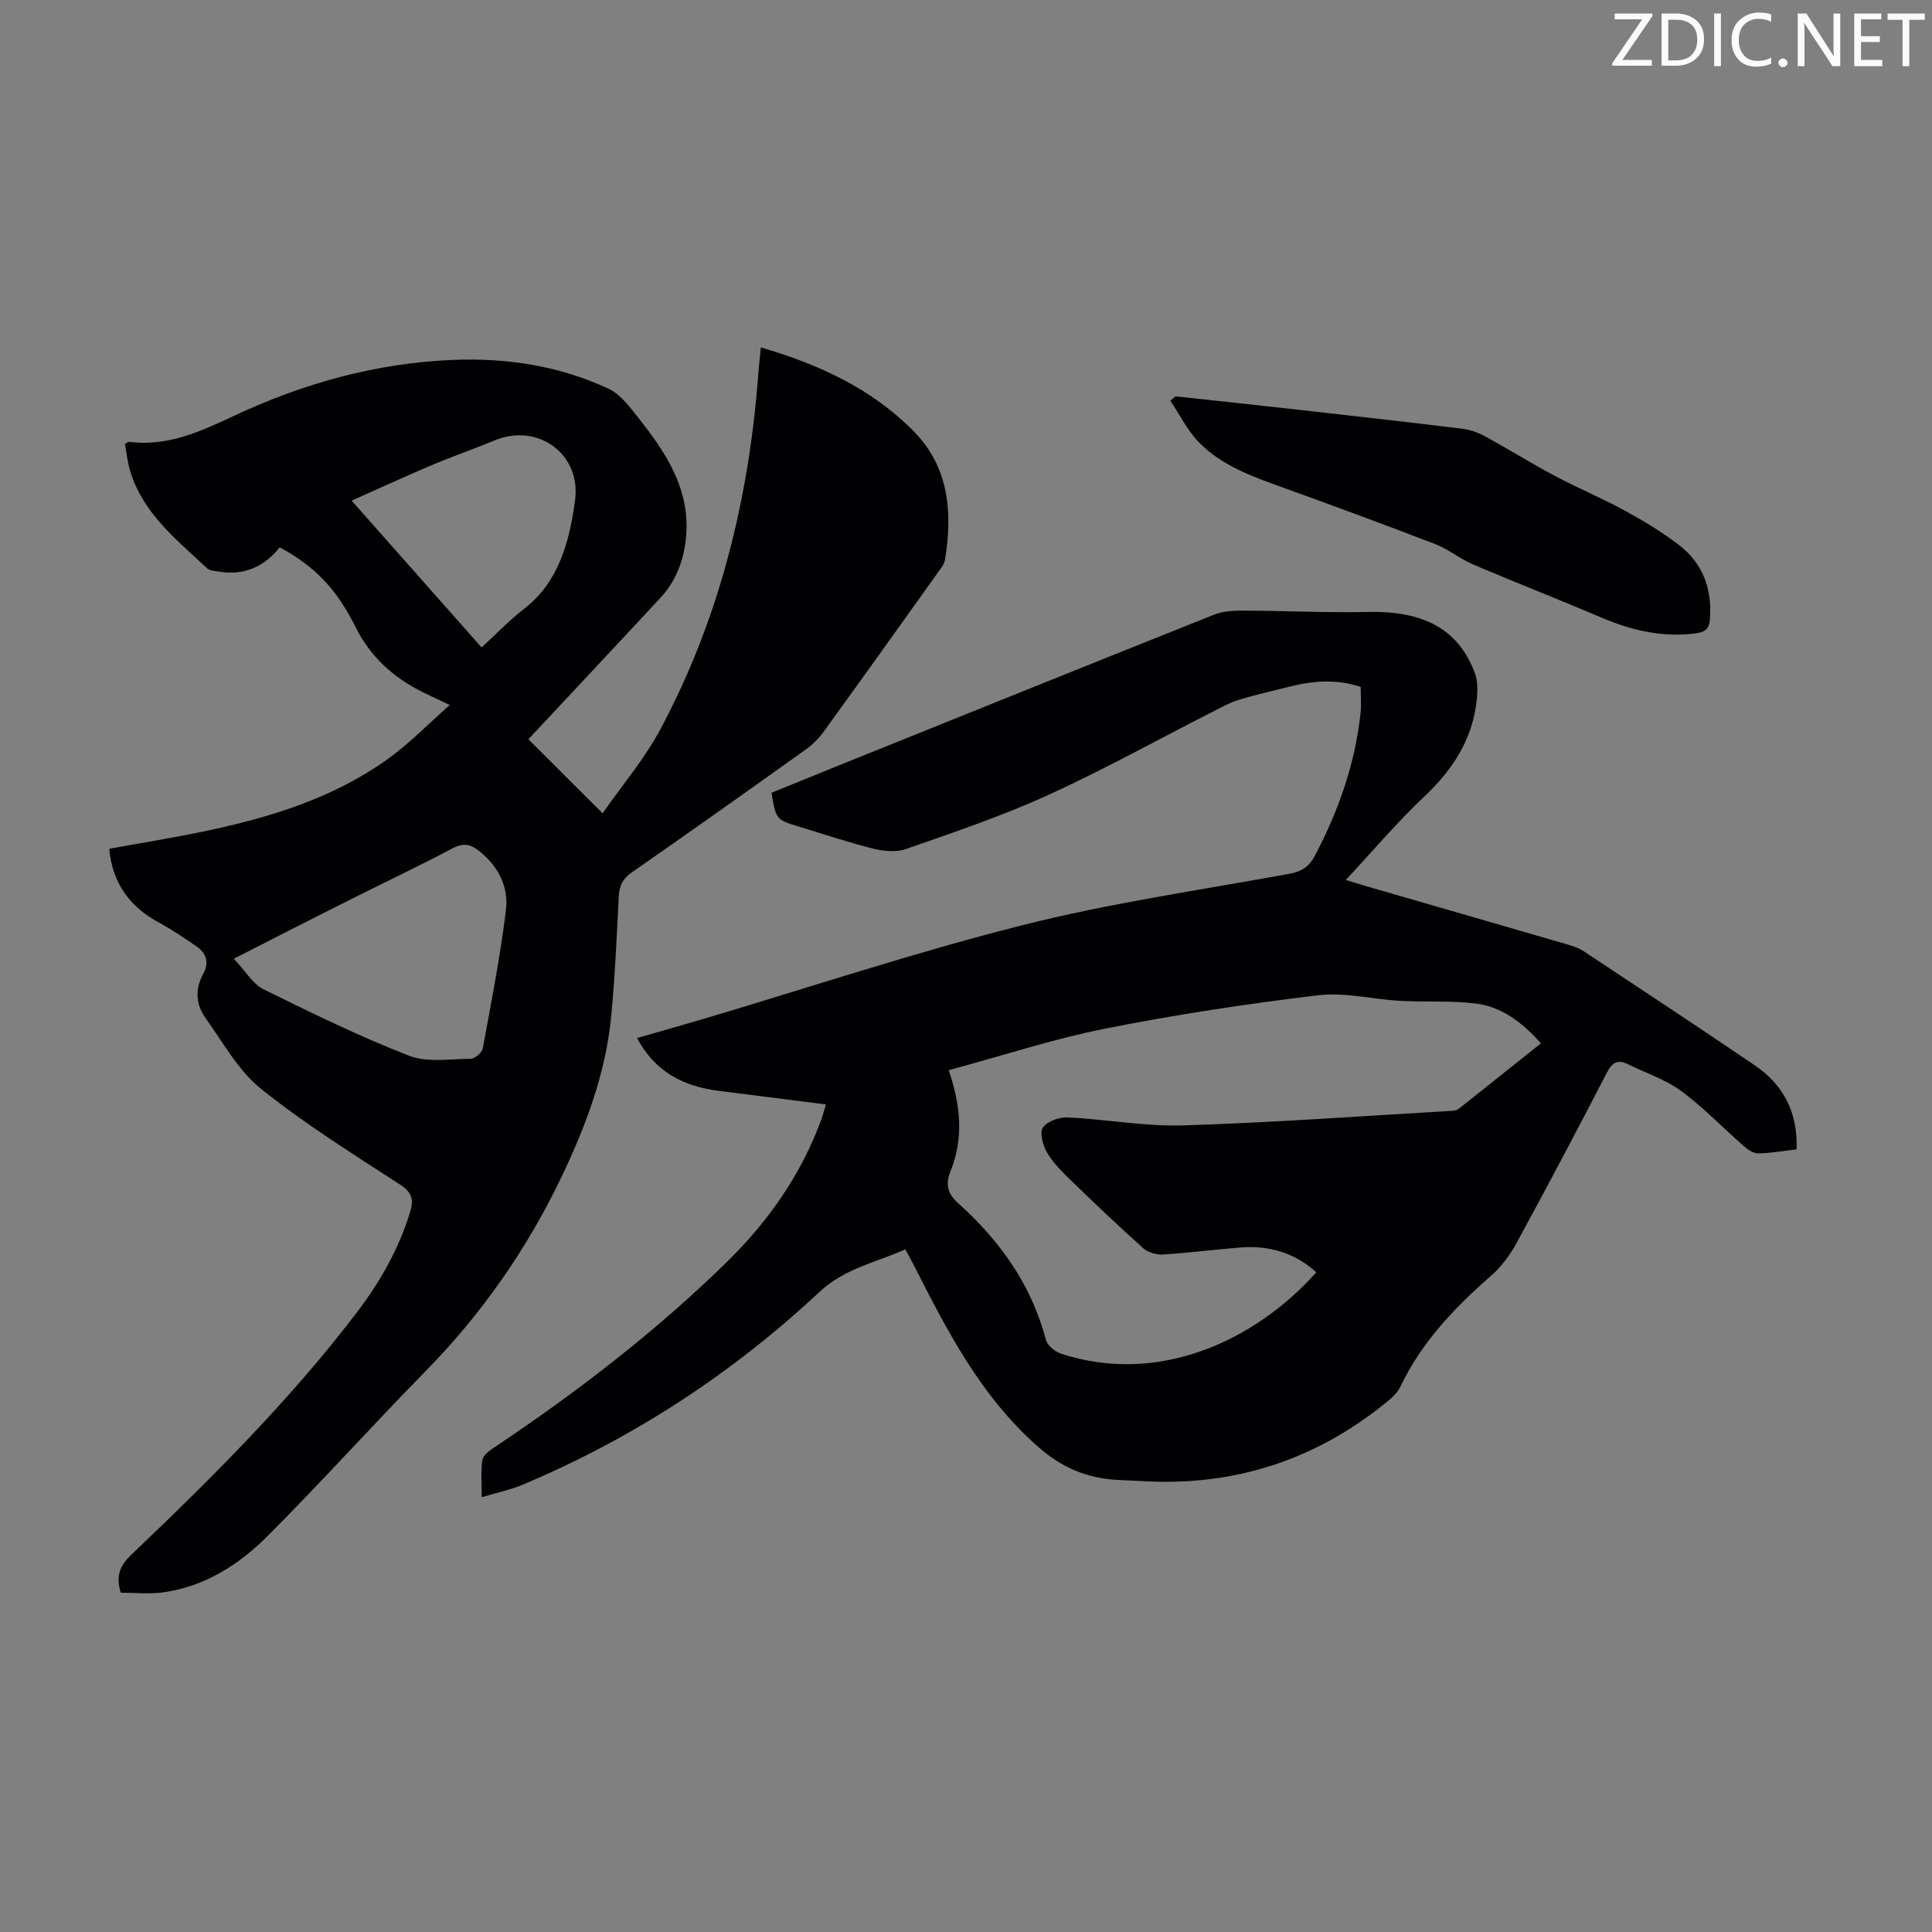 <svg enable-background="new 0 0 400 400" viewBox="0 0 400 400" xmlns="http://www.w3.org/2000/svg"><rect x="0" y="0" width="400" height="400" fill="#808080" stroke="none"/><g fill="#fcfafa"><path d="m342.2 3.2-6.3 9.2h6.1v1.2h-8.2v-.5l6.2-9.1h-5.7v-1.2h7.8v.4z"/><path d="m344 13.7v-10.9h3.1c1.6 0 3 .5 4.1 1.4 1.1 1 1.6 2.2 1.6 3.9s-.5 3-1.6 4-2.5 1.5-4.2 1.5h-3zm1.4-9.6v8.4h1.6c1.4 0 2.5-.4 3.2-1.1.8-.8 1.2-1.8 1.2-3.2s-.4-2.4-1.2-3.1-1.8-1-3.1-1z"/><path d="m356.3 2.8v10.9h-1.4v-10.9z"/><path d="m366.6 13.2c-.8.4-1.8.6-3 .6-1.6 0-2.8-.5-3.7-1.5s-1.4-2.3-1.4-3.9c0-1.7.5-3.2 1.6-4.2s2.4-1.6 4-1.6c1 0 1.9.1 2.6.4v1.5c-.8-.4-1.6-.6-2.6-.6-1.2 0-2.2.4-3 1.2s-1.1 1.9-1.1 3.3c0 1.3.4 2.3 1.1 3.1s1.6 1.1 2.8 1.1c1.1 0 2-.2 2.8-.7v1.3z"/><path d="m368.2 13c0-.3.1-.5.3-.6.2-.2.4-.3.6-.3.3 0 .5.1.7.3s.3.4.3.6-.1.5-.3.6c-.2.2-.4.3-.7.3s-.5-.1-.6-.3c-.2-.2-.3-.4-.3-.6z"/><path d="m381.1 13.7h-1.7l-5.5-8.4c-.2-.2-.3-.5-.4-.7 0 .2.1.8.1 1.5v7.6h-1.4v-10.9h1.8l5.3 8.3c.3.4.4.6.4.8 0-.3-.1-.8-.1-1.6v-7.5h1.4v10.9z"/><path d="m389.7 13.7h-5.8v-10.9h5.6v1.2h-4.2v3.5h3.9v1.2h-3.9v3.7h4.4z"/><path d="m398.4 4.1h-3.1v9.6h-1.4v-9.6h-3.1v-1.3h7.7v1.3z"/></g><path d="m371.97 237.97c-2.75.31-5.39.8-8.03.82-1.02.01-2.19-.88-3.05-1.63-4.29-3.75-8.26-7.93-12.83-11.29-3.26-2.39-7.31-3.71-11-5.53-2.14-1.05-3.26-.41-4.38 1.75-6.1 11.82-12.33 23.58-18.69 35.26-1.36 2.49-3.16 4.92-5.28 6.78-7.55 6.6-14.37 13.73-18.75 22.91-.46.97-1.24 1.88-2.07 2.58-14.91 12.49-32.09 18.2-51.53 17.02-1.67-.1-3.35-.14-5.03-.24-6.36-.38-11.49-2.49-16.6-7.03-11.77-10.45-18.63-23.86-25.53-37.42-.5-.99-1.05-1.96-1.76-3.29-6.12 2.76-12.48 3.86-17.88 8.91-18.02 16.83-38.49 30.2-61.29 39.8-2.54 1.07-5.3 1.64-8.53 2.61 0-2.87-.22-5.3.11-7.66.13-.94 1.36-1.9 2.3-2.53 17.17-11.45 33.48-23.99 48.25-38.42 8.63-8.44 15.51-18.21 19.68-29.69.29-.81.5-1.65.91-3.02-7.6-.97-14.89-1.89-22.17-2.81-7.23-.92-13.15-3.84-16.92-10.93 4.84-1.4 9.33-2.66 13.79-3.98 21.95-6.52 43.72-13.77 65.91-19.37 18.17-4.59 36.81-7.28 55.28-10.65 2.58-.47 4.14-1.44 5.36-3.76 4.89-9.3 8.32-19.04 9.45-29.52.19-1.75.03-3.53.03-5.42-4.91-1.64-9.73-1.31-14.56-.1-3.58.9-7.18 1.7-10.7 2.78-1.98.61-3.82 1.67-5.68 2.61-11.34 5.77-22.48 11.96-34.05 17.22-9.43 4.29-19.32 7.6-29.12 11.04-2.01.71-4.61.48-6.75-.05-5.2-1.29-10.29-3.01-15.42-4.57-4.78-1.46-4.78-1.46-5.71-7.02 4.99-2.02 10.04-4.08 15.09-6.12 25.5-10.27 50.99-20.56 76.52-30.74 1.78-.71 3.88-.85 5.83-.85 8.72.03 17.43.46 26.14.28 11.48-.24 18.67 3.59 22.05 12.67.61 1.65.58 3.67.39 5.48-.84 8.16-4.93 14.47-10.85 20.05-5.6 5.27-10.59 11.2-16.27 17.29 1.53.47 2.61.81 3.7 1.13 14.15 4.1 28.31 8.18 42.45 12.3 1.06.31 2.16.69 3.07 1.3 11.84 7.84 23.7 15.66 35.45 23.64 5.99 4.06 8.93 9.8 8.67 17.41zm-175.55-16.4c2.55 7.47 3.06 14.22.4 20.84-1.14 2.83-.65 4.71 1.55 6.69 8.64 7.76 15.17 16.88 18.18 28.31.31 1.17 1.88 2.45 3.13 2.86 20.37 6.66 40.38-2.84 52.85-16.86-4.51-4.06-9.82-5.6-15.74-5.13-5.35.42-10.68 1.13-16.04 1.45-1.36.08-3.11-.45-4.1-1.34-5.17-4.63-10.2-9.42-15.18-14.25-1.75-1.7-3.53-3.51-4.73-5.59-.84-1.47-1.54-4.05-.81-5.11.89-1.29 3.37-2.17 5.11-2.09 8.04.38 16.09 1.91 24.09 1.65 18.54-.58 37.06-1.95 55.59-3.02.43-.02.93-.13 1.25-.38 5.66-4.48 11.3-8.99 17.07-13.59-3.87-4.32-8.09-7.57-13.49-8.24-5.17-.64-10.46-.27-15.68-.56-5.69-.31-11.47-1.81-17.01-1.15-14.74 1.78-29.46 4.01-44.03 6.9-10.82 2.16-21.36 5.63-32.41 8.61z" fill="#010103"/><path d="m109.39 153.06c5.16 5.14 9.98 9.95 15.37 15.32 3.89-5.59 8.72-11.26 12.13-17.69 12.02-22.64 18.07-47.05 20.05-72.53.15-1.98.36-3.96.58-6.23 12.08 3.52 22.97 8.55 31.64 17.35 7.35 7.45 8.09 16.85 6.49 26.63-.15.92-.87 1.79-1.45 2.6-7.87 11.02-15.74 22.04-23.68 33-1.02 1.41-2.34 2.71-3.77 3.72-11.93 8.51-23.88 17-35.92 25.37-1.87 1.3-2.61 2.73-2.72 4.94-.41 8.27-.78 16.56-1.56 24.8-1.12 11.72-5.19 22.63-10.22 33.17-7.14 14.95-16.47 28.38-28.11 40.26-11.04 11.26-21.61 23-32.74 34.17-5.97 5.99-13.1 10.57-21.78 11.75-2.91.39-5.92.06-8.71.06-1.08-3.64-.07-5.7 2.25-7.91 16.54-15.76 32.73-31.87 46.62-50.09 4.84-6.34 8.75-13.23 11.09-20.95.77-2.55.26-4-2.2-5.6-9.75-6.32-19.67-12.52-28.71-19.77-4.71-3.78-7.85-9.58-11.47-14.63-2-2.79-2.26-5.99-.51-9.14 1.34-2.4.65-4.34-1.47-5.79-2.48-1.7-4.99-3.4-7.63-4.83-6.03-3.27-9.68-8.07-10.34-15.31 6.64-1.21 13.24-2.27 19.78-3.64 13.43-2.81 26.47-6.8 37.79-14.87 4.49-3.2 8.38-7.25 12.93-11.26-2.41-1.14-3.99-1.87-5.56-2.64-6.08-3.01-10.84-7.27-13.94-13.5-4.03-8.08-8.61-12.66-15.7-16.5-3.14 3.92-7.3 5.9-12.52 5.03-.87-.15-1.96-.17-2.53-.7-6.35-5.94-13.34-11.42-15.96-20.27-.53-1.79-.71-3.69-1.04-5.45.45-.25.66-.47.83-.45 7.83 1.01 14.65-2.05 21.45-5.25 14.52-6.84 29.7-11.09 45.81-11.72 11.11-.43 21.9 1.26 32 5.95 2.46 1.14 4.38 3.74 6.16 5.98 5.32 6.73 10.19 13.87 10.02 22.87-.1 5.23-1.63 10.38-5.36 14.41-9.22 9.95-18.49 19.81-27.39 29.34zm-60.98 45.43c2.55 2.71 3.95 5.24 6.09 6.3 9.91 4.89 19.86 9.76 30.14 13.77 3.79 1.48 8.51.69 12.81.64.87-.01 2.34-1.26 2.5-2.13 1.76-9.54 3.64-19.09 4.8-28.71.59-4.84-1.65-9.14-5.68-12.27-1.78-1.38-3.26-1.58-5.42-.43-7 3.72-14.19 7.09-21.27 10.66-7.77 3.89-15.5 7.86-23.97 12.17zm24.39-94.84c9.3 10.5 18.06 20.4 26.91 30.4 3.1-2.85 5.73-5.63 8.72-7.93 4.97-3.81 7.6-8.95 9.15-14.77.69-2.58 1.15-5.23 1.49-7.88 1.22-9.45-7.68-15.98-16.6-12.31-4.33 1.78-8.76 3.32-13.07 5.14-5.4 2.29-10.73 4.74-16.6 7.35z" fill="#010103"/><path d="m243.39 82.06c8.76.95 17.53 1.88 26.29 2.87 11 1.24 21.99 2.48 32.98 3.82 1.6.2 3.26.75 4.68 1.52 4.9 2.67 9.65 5.64 14.58 8.26 4.72 2.51 9.68 4.57 14.37 7.13 3.91 2.13 7.77 4.45 11.29 7.15 4.98 3.81 6.92 9.11 6.44 15.39-.15 1.98-.98 2.66-2.82 2.91-6.87.93-13.28-.54-19.57-3.22-8.83-3.76-17.77-7.24-26.59-11-2.76-1.17-5.17-3.19-7.95-4.26-10.51-4.05-21.08-7.94-31.68-11.76-6.23-2.25-12.52-4.49-17.22-9.33-2.38-2.45-3.95-5.7-5.88-8.58.36-.3.72-.6 1.08-.9z" fill="#010103"/></svg>